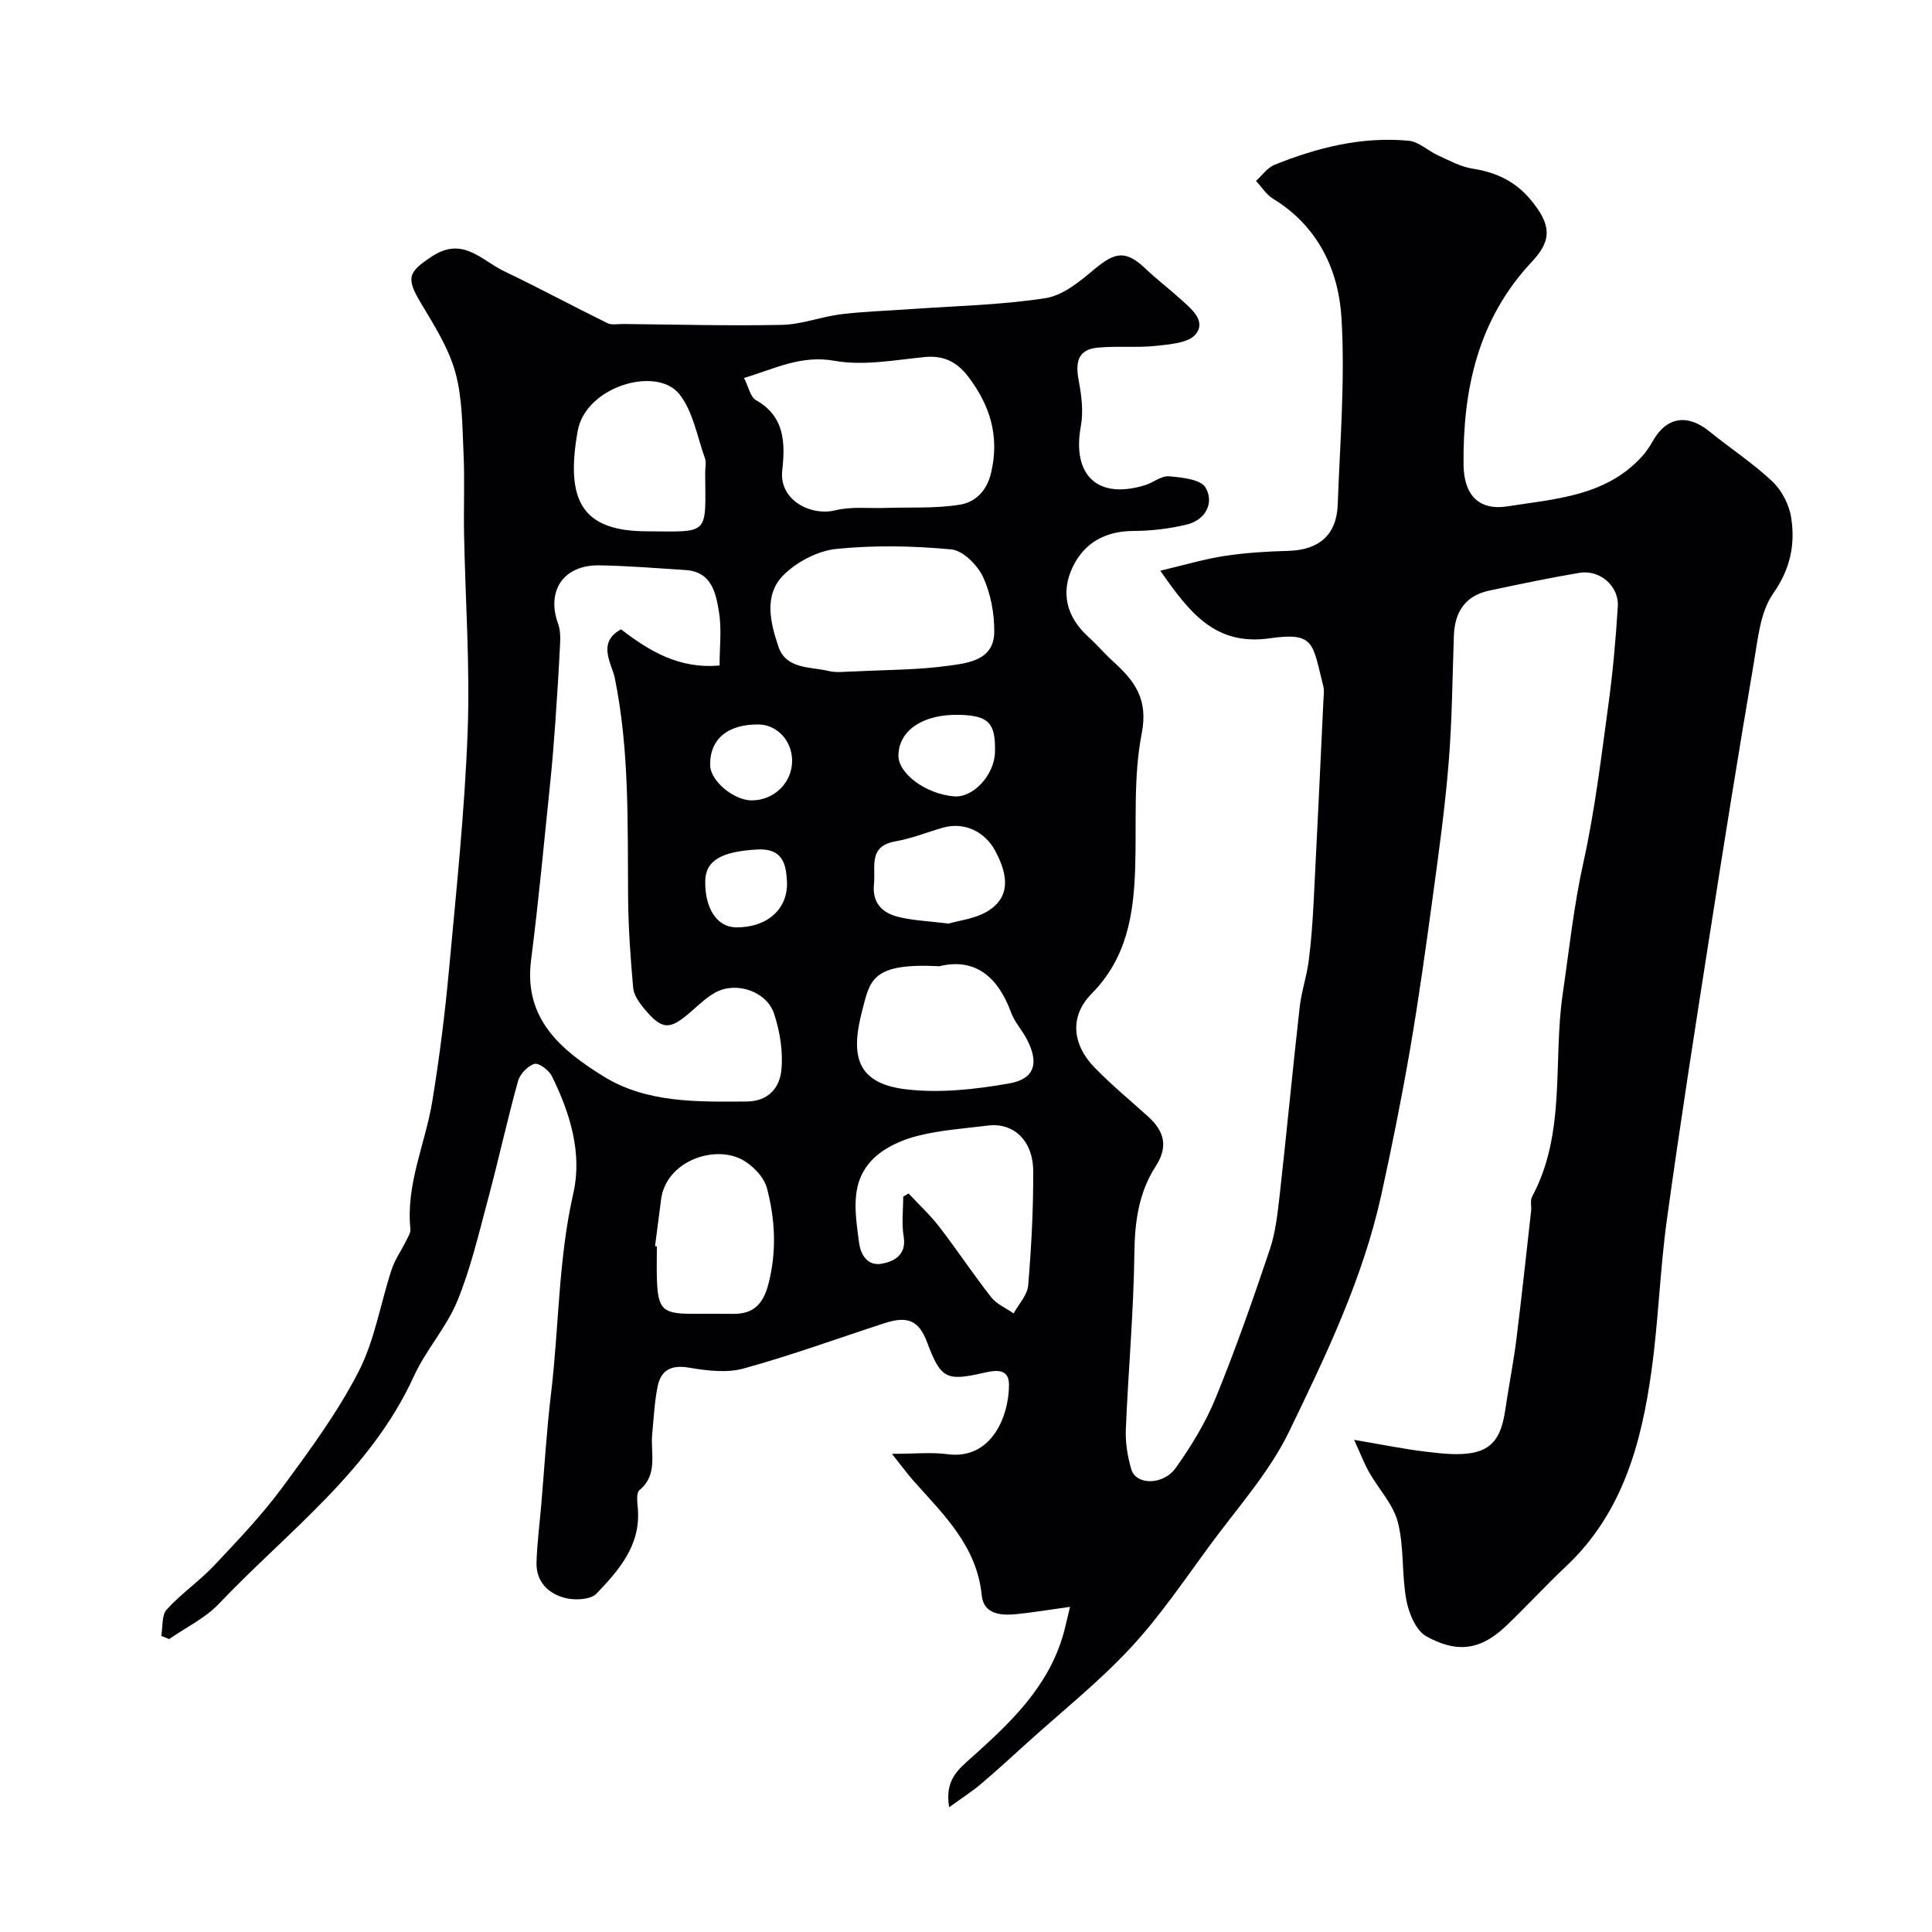 <svg enable-background="new 0 0 400 400" viewBox="0 0 400 400" xmlns="http://www.w3.org/2000/svg"><path d="m221.54 332.68c-4.47.62-7.82 1.19-11.19 1.52-3.19.31-6.7-.01-7.09-3.9-1.01-10.16-7.82-16.64-14.02-23.59-1.31-1.47-2.47-3.07-4.57-5.71 4.89 0 8.22-.37 11.44.07 9.15 1.25 12.81-7.84 12.79-14.43-.01-3.58-3.15-2.88-5.31-2.39-7.67 1.74-8.82 1.19-11.63-6.31-1.69-4.5-3.97-5.57-8.8-4-9.72 3.16-19.34 6.68-29.18 9.39-3.51.97-7.62.46-11.32-.17-3.75-.64-5.85.53-6.53 4-.63 3.2-.78 6.49-1.1 9.75-.39 3.96 1.3 8.32-2.64 11.61-.7.59-.44 2.55-.33 3.85.62 7.55-3.92 12.72-8.56 17.57-1.2 1.26-4.39 1.41-6.39.93-3.56-.87-6.15-3.36-6.03-7.4.12-3.94.63-7.86.97-11.8.66-7.7 1.11-15.42 2.03-23.09 1.66-13.83 1.49-27.81 4.63-41.56 1.87-8.2-.67-16.62-4.47-24.25-.6-1.21-2.69-2.77-3.6-2.5-1.39.42-2.99 2.1-3.39 3.55-2.25 8.14-4.05 16.4-6.24 24.56-1.9 7.07-3.57 14.27-6.34 21.01-2.26 5.48-6.51 10.12-8.98 15.54-8.95 19.63-26.11 32.12-40.37 47.12-2.84 2.99-6.83 4.89-10.29 7.3-.55-.22-1.09-.44-1.64-.66.34-1.86.05-4.28 1.13-5.46 2.98-3.29 6.74-5.85 9.79-9.08 4.9-5.2 9.87-10.42 14.11-16.15 5.69-7.7 11.44-15.52 15.8-23.98 3.36-6.51 4.54-14.13 6.87-21.2.68-2.05 1.99-3.89 2.96-5.86.4-.81 1-1.72.92-2.52-.96-9.27 3.1-17.65 4.54-26.48 1.48-9.04 2.62-18.15 3.46-27.28 1.51-16.38 3.24-32.77 3.85-49.2.51-13.59-.48-27.24-.74-40.87-.11-5.66.15-11.34-.12-16.99-.26-5.57-.23-11.33-1.71-16.62-1.41-5.02-4.38-9.69-7.1-14.24-3.17-5.29-2.62-6.45 2.31-9.69 6.38-4.19 10.26.86 14.89 3.07 7.21 3.45 14.25 7.24 21.42 10.77.88.43 2.11.16 3.18.17 10.98.1 21.97.41 32.94.18 4.09-.09 8.13-1.69 12.24-2.2 4.73-.58 9.52-.71 14.28-1.05 9.36-.67 18.8-.85 28.05-2.28 3.67-.57 7.21-3.55 10.26-6.1 4.27-3.57 6.49-3.78 10.52.06 2.26 2.15 4.76 4.06 7.08 6.15 2.21 2 5.47 4.49 3.27 7.32-1.45 1.86-5.38 2.13-8.28 2.45-4 .43-8.08-.02-12.09.37-4.23.41-4.57 3.24-3.87 6.9.58 3.04.98 6.34.43 9.33-1.88 10.19 3.46 15.28 13.31 12.23 1.7-.53 3.38-1.97 4.96-1.83 2.66.24 6.58.64 7.56 2.35 1.81 3.17.01 6.66-3.83 7.62-3.62.9-7.45 1.33-11.18 1.35-5.71.03-10.04 2.43-12.44 7.32-2.65 5.42-1.37 10.5 3.21 14.64 1.79 1.62 3.35 3.49 5.14 5.1 4.42 4 7.26 7.76 5.87 14.88-1.76 8.99-1.06 18.46-1.35 27.73-.3 9.65-1.69 18.72-9.01 26.12-4.62 4.67-4.08 10.52.67 15.38 3.46 3.54 7.29 6.71 10.97 10.03 3.37 3.04 4.3 6.19 1.59 10.38-3.47 5.37-4.31 11.41-4.39 17.87-.14 12.2-1.27 24.39-1.77 36.6-.11 2.73.36 5.6 1.14 8.24.98 3.29 6.61 3.35 9.23-.35 3.19-4.5 6.15-9.34 8.23-14.43 4.12-10.08 7.73-20.39 11.2-30.72 1.23-3.66 1.64-7.64 2.08-11.52 1.44-12.88 2.66-25.78 4.11-38.65.36-3.22 1.45-6.36 1.87-9.59.53-4.09.82-8.21 1.03-12.33.72-13.87 1.36-27.73 2.02-41.6.05-1 .21-2.05-.03-2.99-2.25-8.86-1.73-11.23-11.06-9.89-11.35 1.63-16.66-5.37-22.68-13.99 4.89-1.15 9.03-2.4 13.25-3.05 4.38-.67 8.85-.94 13.29-1.06 6.27-.17 9.97-3.29 10.19-9.56.47-12.93 1.56-25.92.77-38.78-.61-9.91-4.93-18.93-14.15-24.56-1.41-.86-2.37-2.44-3.54-3.69 1.27-1.14 2.35-2.74 3.84-3.34 8.89-3.58 18.11-5.89 27.77-4.98 2.11.2 4.02 2.1 6.1 3.04 2.31 1.05 4.65 2.35 7.1 2.73 4.86.74 8.87 2.62 12.03 6.42 4.15 4.99 4.63 8.23.32 12.82-11.2 11.92-14.33 26.39-14.19 42.04.06 6.16 3.04 9.6 9.13 8.64 9.85-1.55 20.33-2.08 27.79-10.3.87-.96 1.62-2.05 2.25-3.18 2.82-5.05 7.17-5.74 11.75-2.02 4.31 3.51 9.02 6.56 13.04 10.37 1.95 1.85 3.48 4.83 3.88 7.5.85 5.56-.17 10.61-3.74 15.69-2.69 3.84-3.16 9.43-4 14.35-3.18 18.67-6.18 37.36-9.1 56.07-3.08 19.7-6.17 39.4-8.89 59.14-1.44 10.41-1.75 20.97-3.2 31.37-2.09 15.08-6.02 29.51-17.71 40.5-4.25 3.99-8.19 8.31-12.41 12.33-5.82 5.54-10.77 5.26-16.47 2.15-2.16-1.18-3.65-4.78-4.16-7.52-.99-5.3-.43-10.93-1.75-16.1-.95-3.71-3.98-6.88-5.95-10.36-1-1.75-1.72-3.67-3.12-6.72 5.79.98 10.32 1.92 14.9 2.46 3.27.38 6.74.83 9.9.17 5.81-1.22 6.12-6.47 6.86-11.16.66-4.17 1.46-8.32 1.97-12.51 1.09-8.77 2.03-17.56 3.02-26.34.11-.99-.23-2.17.2-2.96 7.09-13.19 4.3-27.99 6.34-41.95 1.33-9.1 2.28-18.21 4.29-27.28 2.36-10.66 3.66-21.57 5.14-32.41.94-6.82 1.56-13.71 1.98-20.58.26-4.22-3.75-7.65-7.95-6.94-6.25 1.05-12.46 2.36-18.67 3.68-4.96 1.05-7.14 4.4-7.32 9.32-.31 8.77-.37 17.56-1.08 26.3-.75 9.28-2.03 18.52-3.29 27.76-1.43 10.52-2.89 21.05-4.69 31.51-1.74 10.11-3.76 20.17-5.96 30.19-3.8 17.3-11.45 33.23-19.08 49-4.14 8.54-10.78 15.89-16.47 23.65-5.3 7.21-10.35 14.71-16.43 21.23-6.55 7.03-14.15 13.09-21.3 19.55-3.18 2.88-6.34 5.79-9.61 8.56-1.8 1.53-3.81 2.81-6.58 4.82-.97-5.59 1.83-7.79 4.59-10.26 8.05-7.19 15.88-14.6 19.02-25.47.43-1.51.75-3.08 1.41-5.76zm-72.56-194.9c0-3.81.46-7.52-.12-11.06-.65-3.94-1.5-8.36-6.94-8.7-5.93-.38-11.86-.87-17.8-.97-7.43-.13-11.06 5.22-8.57 12.1.43 1.19.49 2.59.42 3.88-.26 5.44-.6 10.87-.98 16.3-.3 4.27-.64 8.54-1.08 12.79-1.27 12.23-2.4 24.49-3.96 36.68-1.56 12.21 6.3 18.64 14.93 24.01 8.96 5.58 19.41 5.31 29.65 5.25 4.64-.03 6.9-2.91 7.25-6.56.37-3.78-.3-7.89-1.49-11.55-1.52-4.71-7.86-6.83-12.15-4.48-1.84 1.01-3.42 2.53-5.02 3.93-4.48 3.94-6.01 3.92-9.8-.63-1.01-1.22-2.1-2.78-2.23-4.26-.56-6.23-1-12.49-1.05-18.74-.13-15.19.31-30.36-2.76-45.43-.58-2.84-3.78-7.33 1.3-10.04 5.89 4.51 12.07 8.25 20.4 7.48zm5.07-59.52c.93 1.83 1.29 3.92 2.46 4.58 6.04 3.41 6.06 8.95 5.44 14.6-.66 6.14 5.96 9.47 11.02 8.21 3.28-.81 6.87-.37 10.32-.49 5.17-.17 10.41.15 15.47-.68 3.07-.5 5.51-2.72 6.42-6.53 1.82-7.64-.21-14.07-4.76-20.02-2.24-2.93-4.99-4.39-8.93-4.01-6.23.61-12.7 1.86-18.7.78-6.94-1.24-12.33 1.62-18.74 3.56zm23.02 60.75c6.43-.34 12.92-.29 19.27-1.17 4.12-.57 9.47-1.13 9.51-7.04.02-3.81-.73-7.93-2.33-11.36-1.15-2.46-4.14-5.46-6.55-5.69-7.89-.74-15.94-.9-23.81-.1-3.84.39-8.16 2.65-10.93 5.4-4.17 4.13-2.73 9.9-1.06 14.84 1.59 4.72 6.61 4.11 10.43 5.04 1.72.42 3.64.07 5.47.08zm9.93 108.74c.37-.22.74-.43 1.11-.65 2.14 2.29 4.46 4.44 6.37 6.91 3.69 4.78 7.02 9.84 10.75 14.58 1.13 1.44 3.07 2.24 4.63 3.34 1.05-1.93 2.84-3.79 3.01-5.79.66-7.89 1.09-15.83 1.04-23.74-.04-6.29-4.11-10.01-9.31-9.37-4.86.6-9.79.93-14.51 2.11-3.19.79-6.59 2.27-8.96 4.46-5.26 4.84-4.1 11.23-3.29 17.56.41 3.19 2.16 4.89 4.58 4.5 2.43-.4 5.32-1.67 4.68-5.62-.46-2.69-.1-5.52-.1-8.29zm7.48-47.7c-14.02-.73-14.34 2.88-15.97 9.17-2.23 8.59-1.77 15 8.97 16.3 7.03.85 14.44.03 21.48-1.21 5.34-.94 6.19-4.29 3.61-9.2-.98-1.87-2.51-3.5-3.22-5.44-2.75-7.54-7.56-11.41-14.87-9.62zm-60.49-90.05c13.02.09 12.08.9 12.01-12.14-.01-1 .27-2.09-.05-2.98-1.62-4.52-2.46-9.72-5.31-13.29-4.69-5.88-19.39-1.62-21.04 7.66-2.58 14.51.96 20.75 14.39 20.75zm1.63 148c.13.02.25.03.38.05 0 2.32-.07 4.65.01 6.97.23 6.07 1.22 6.99 7.3 6.99 2.82 0 5.64-.03 8.46.01 4.28.05 6.26-2.06 7.34-6.24 1.72-6.7 1.38-13.3-.31-19.74-.61-2.34-3.01-4.84-5.25-6-5.91-3.05-15.68.49-16.68 8.29-.41 3.22-.83 6.44-1.25 9.67zm60.78-66.78c2.13-.66 5.77-1 8.44-2.79 4.08-2.73 4.12-6.87 1.19-12.31-2.19-4.06-6.53-5.99-10.8-4.76-3.28.94-6.49 2.25-9.83 2.83-5.69 1-4.08 5.22-4.45 8.79-.41 3.95 1.67 5.99 4.96 6.83 2.99.77 6.15.87 10.49 1.41zm9.6-35.5c.16-6-1.29-7.54-7.27-7.72-7.52-.22-12.65 3.16-12.72 8.4-.05 3.77 5.71 8.01 11.52 8.48 3.97.32 8.34-4.41 8.47-9.16zm-53.58 36.28c6.38.05 10.79-3.77 10.51-9.53-.18-3.7-.95-6.91-6.25-6.59-7.11.43-10.62 2.16-10.67 6.55-.08 5.72 2.48 9.54 6.41 9.57zm11.58-34.52c-.01-4.06-3.06-7.4-6.84-7.48-6.5-.13-10.3 3.08-10.12 8.54.1 3.17 4.88 7.16 8.57 7.17 4.66.01 8.4-3.66 8.39-8.23z" fill="#010103"/></svg>